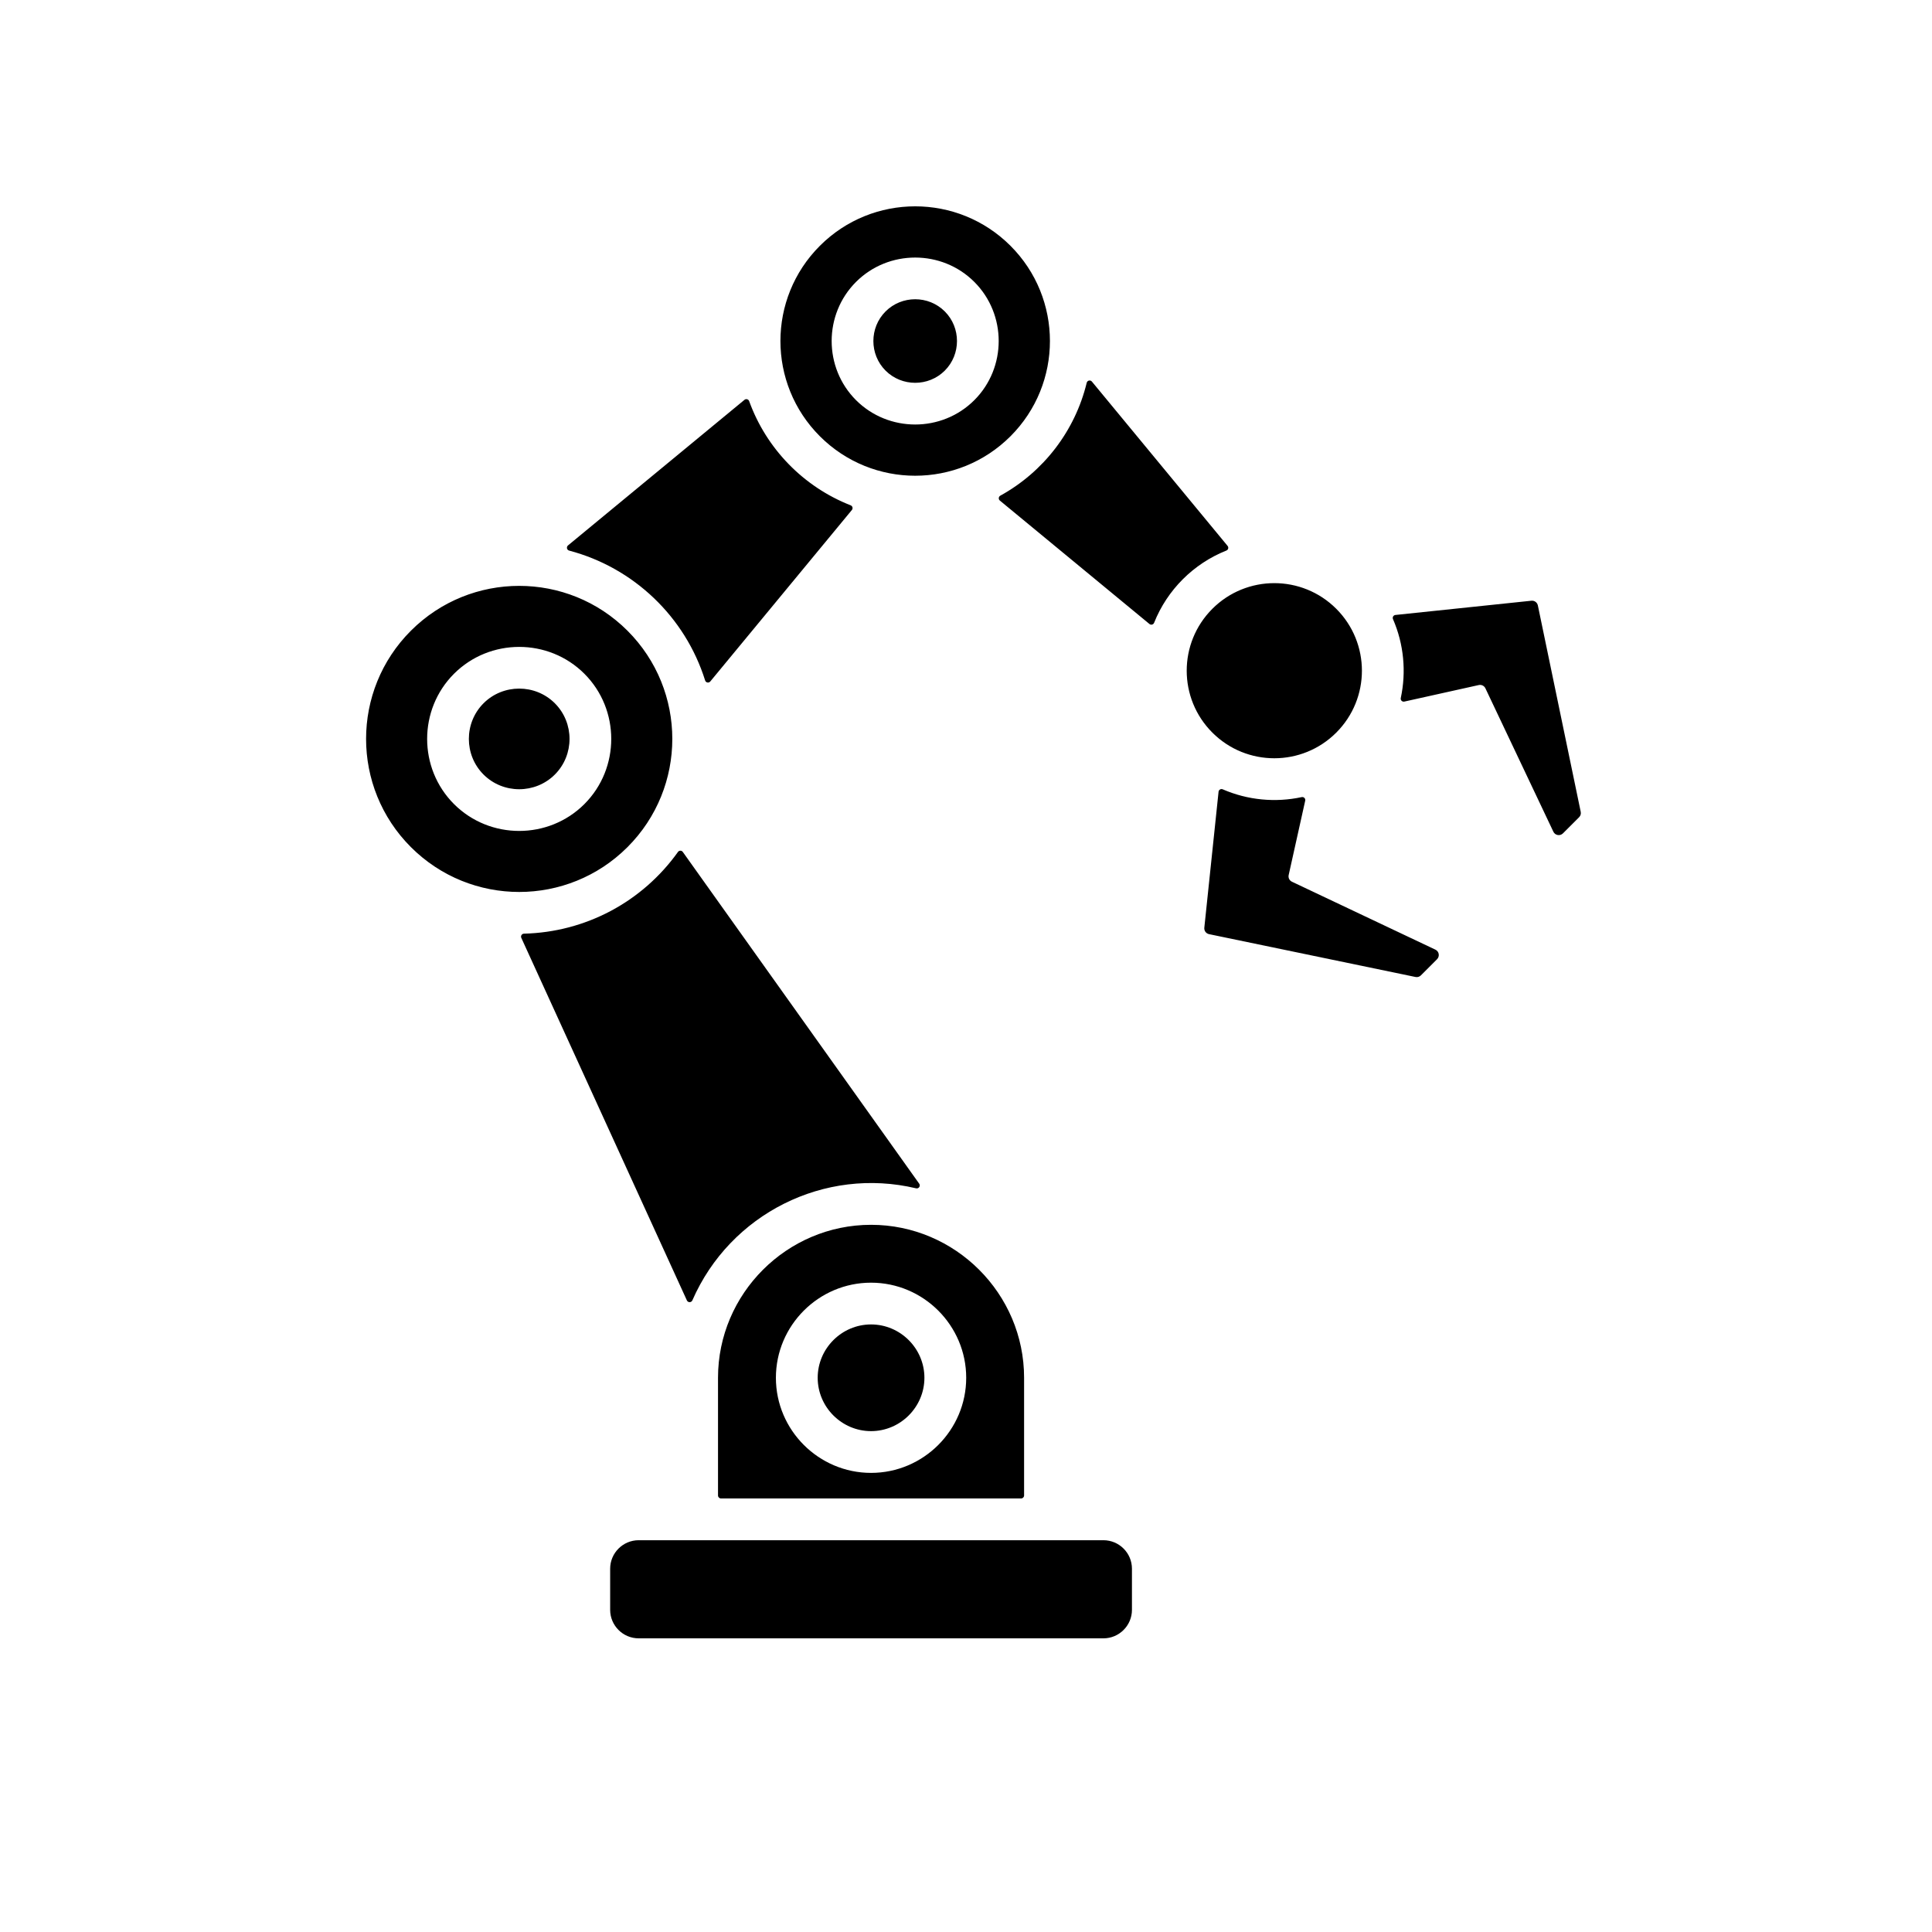 <svg version="1.2" preserveAspectRatio="xMidYMid meet" height="1000" viewBox="0 0 750 750" zoomAndPan="magnify" width="1000" xmlns:xlink="http://www.w3.org/1999/xlink" xmlns="http://www.w3.org/2000/svg"><defs><clipPath id="bd261b4865"><path d="M 142 80 L 613.934 80 L 613.934 636 L 142 636 Z M 142 80"></path></clipPath></defs><g id="e5cc460a58"><g clip-path="url(#bd261b4865)" clip-rule="nonzero"><path d="M 545.164 272.352 L 574.043 265.938 C 575.109 265.699 576.168 266.219 576.637 267.207 L 603.012 322.863 C 603.699 324.316 605.605 324.645 606.742 323.508 L 613 317.254 C 613.57 316.684 613.797 315.93 613.633 315.145 L 596.996 235.035 C 596.754 233.867 595.676 233.078 594.484 233.203 L 541.699 238.73 C 540.918 238.816 540.445 239.625 540.758 240.344 C 544.965 250.035 545.973 260.781 543.777 270.98 C 543.602 271.805 544.336 272.535 545.164 272.352 Z M 247.922 636 L 428.359 636 C 434.449 636 439.422 631.031 439.422 624.941 L 439.422 608.969 C 439.422 602.879 434.449 597.91 428.359 597.91 L 247.922 597.91 C 241.832 597.91 236.863 602.879 236.863 608.969 L 236.863 624.941 C 236.863 631.031 241.828 636 247.922 636 Z M 278.73 580.539 L 278.73 534.852 C 278.73 502.191 305.465 475.469 338.141 475.469 C 370.816 475.469 397.551 502.191 397.551 534.852 L 397.551 580.539 C 397.551 581.18 397.031 581.699 396.391 581.699 L 279.887 581.699 C 279.25 581.699 278.73 581.18 278.73 580.539 Z M 301.203 534.852 C 301.203 555.176 317.809 571.773 338.141 571.773 C 358.473 571.773 375.078 555.176 375.078 534.852 C 375.078 514.531 358.473 497.934 338.141 497.934 C 317.809 497.93 301.203 514.531 301.203 534.852 Z M 317.426 534.852 C 317.426 546.227 326.762 555.562 338.141 555.562 C 349.52 555.562 358.855 546.227 358.855 534.852 C 358.855 523.48 349.52 514.145 338.141 514.145 C 326.762 514.145 317.426 523.48 317.426 534.852 Z M 159.523 244.836 C 182.734 221.633 220.371 221.633 243.582 244.836 C 266.793 268.035 266.793 305.656 243.582 328.859 C 220.371 352.059 182.734 352.059 159.523 328.859 C 136.309 305.656 136.309 268.035 159.523 244.836 Z M 176.246 261.551 C 162.34 275.449 162.34 298.246 176.246 312.145 C 190.148 326.043 212.953 326.043 226.859 312.145 C 240.762 298.246 240.762 275.449 226.859 261.551 C 212.957 247.652 190.148 247.652 176.246 261.551 Z M 187.711 273.012 C 180.113 280.609 180.109 293.082 187.711 300.68 C 195.312 308.277 207.789 308.277 215.391 300.68 C 222.992 293.082 222.992 280.613 215.391 273.012 C 207.789 265.414 195.312 265.414 187.711 273.012 Z M 318.281 95.414 C 338.711 74.992 371.832 74.992 392.262 95.414 C 412.691 115.832 412.691 148.941 392.262 169.363 C 371.832 189.785 338.711 189.785 318.281 169.363 C 297.852 148.941 297.852 115.832 318.281 95.414 Z M 332.309 109.438 C 319.695 122.047 319.695 142.73 332.309 155.34 C 344.926 167.945 365.617 167.949 378.23 155.34 C 390.848 142.73 390.844 122.047 378.23 109.438 C 365.617 96.828 344.926 96.828 332.309 109.438 Z M 343.777 120.898 C 337.465 127.207 337.465 137.566 343.777 143.875 C 350.09 150.184 360.453 150.184 366.766 143.875 C 373.078 137.566 373.078 127.207 366.766 120.898 C 360.453 114.59 350.09 114.59 343.777 120.898 Z M 470.641 236.328 C 483.922 223.055 505.453 223.055 518.734 236.328 C 532.016 249.605 532.016 271.129 518.734 284.402 C 505.453 297.676 483.922 297.676 470.641 284.402 C 457.359 271.129 457.359 249.605 470.641 236.328 Z M 506.68 310.82 L 500.262 339.688 C 500.023 340.754 500.543 341.812 501.531 342.281 L 557.207 368.645 C 558.664 369.332 558.992 371.238 557.855 372.375 L 551.598 378.633 C 551.027 379.199 550.277 379.426 549.488 379.262 L 469.348 362.633 C 468.176 362.391 467.391 361.312 467.516 360.125 L 473.043 307.359 C 473.125 306.574 473.938 306.102 474.656 306.414 C 484.352 310.625 495.105 311.633 505.305 309.438 C 506.133 309.258 506.863 309.992 506.68 310.82 Z M 356.836 459.508 L 265.066 330.727 C 264.605 330.078 263.645 330.078 263.184 330.727 C 249.34 350.117 227.309 361.867 203.402 362.449 C 202.566 362.469 202.031 363.328 202.375 364.086 L 266.652 504.82 C 267.066 505.727 268.371 505.719 268.77 504.805 C 283.445 471.172 320.109 452.832 355.625 461.305 C 356.664 461.551 357.457 460.379 356.836 459.508 Z M 275.73 264.539 L 330.695 197.98 C 331.199 197.367 330.961 196.453 330.227 196.164 C 311.934 189 297.5 174.191 290.824 155.715 C 290.551 154.957 289.617 154.703 288.996 155.219 L 220.504 211.73 C 219.777 212.332 220.031 213.5 220.945 213.742 C 245.988 220.352 265.988 239.457 273.73 264.152 C 274.008 265.031 275.145 265.25 275.73 264.539 Z M 388.145 194.32 L 446.211 242.23 C 446.82 242.734 447.734 242.5 448.023 241.766 C 453.109 229 463.309 218.805 476.078 213.723 C 476.812 213.434 477.047 212.52 476.543 211.91 L 423.879 148.133 C 423.27 147.395 422.082 147.668 421.859 148.598 C 417.336 167.254 405.109 183.172 388.324 192.414 C 387.605 192.809 387.512 193.797 388.145 194.32 Z M 388.145 194.32" style="stroke:none;fill-rule:evenodd;fill:#000000;fill-opacity:1;"></path></g></g></svg>